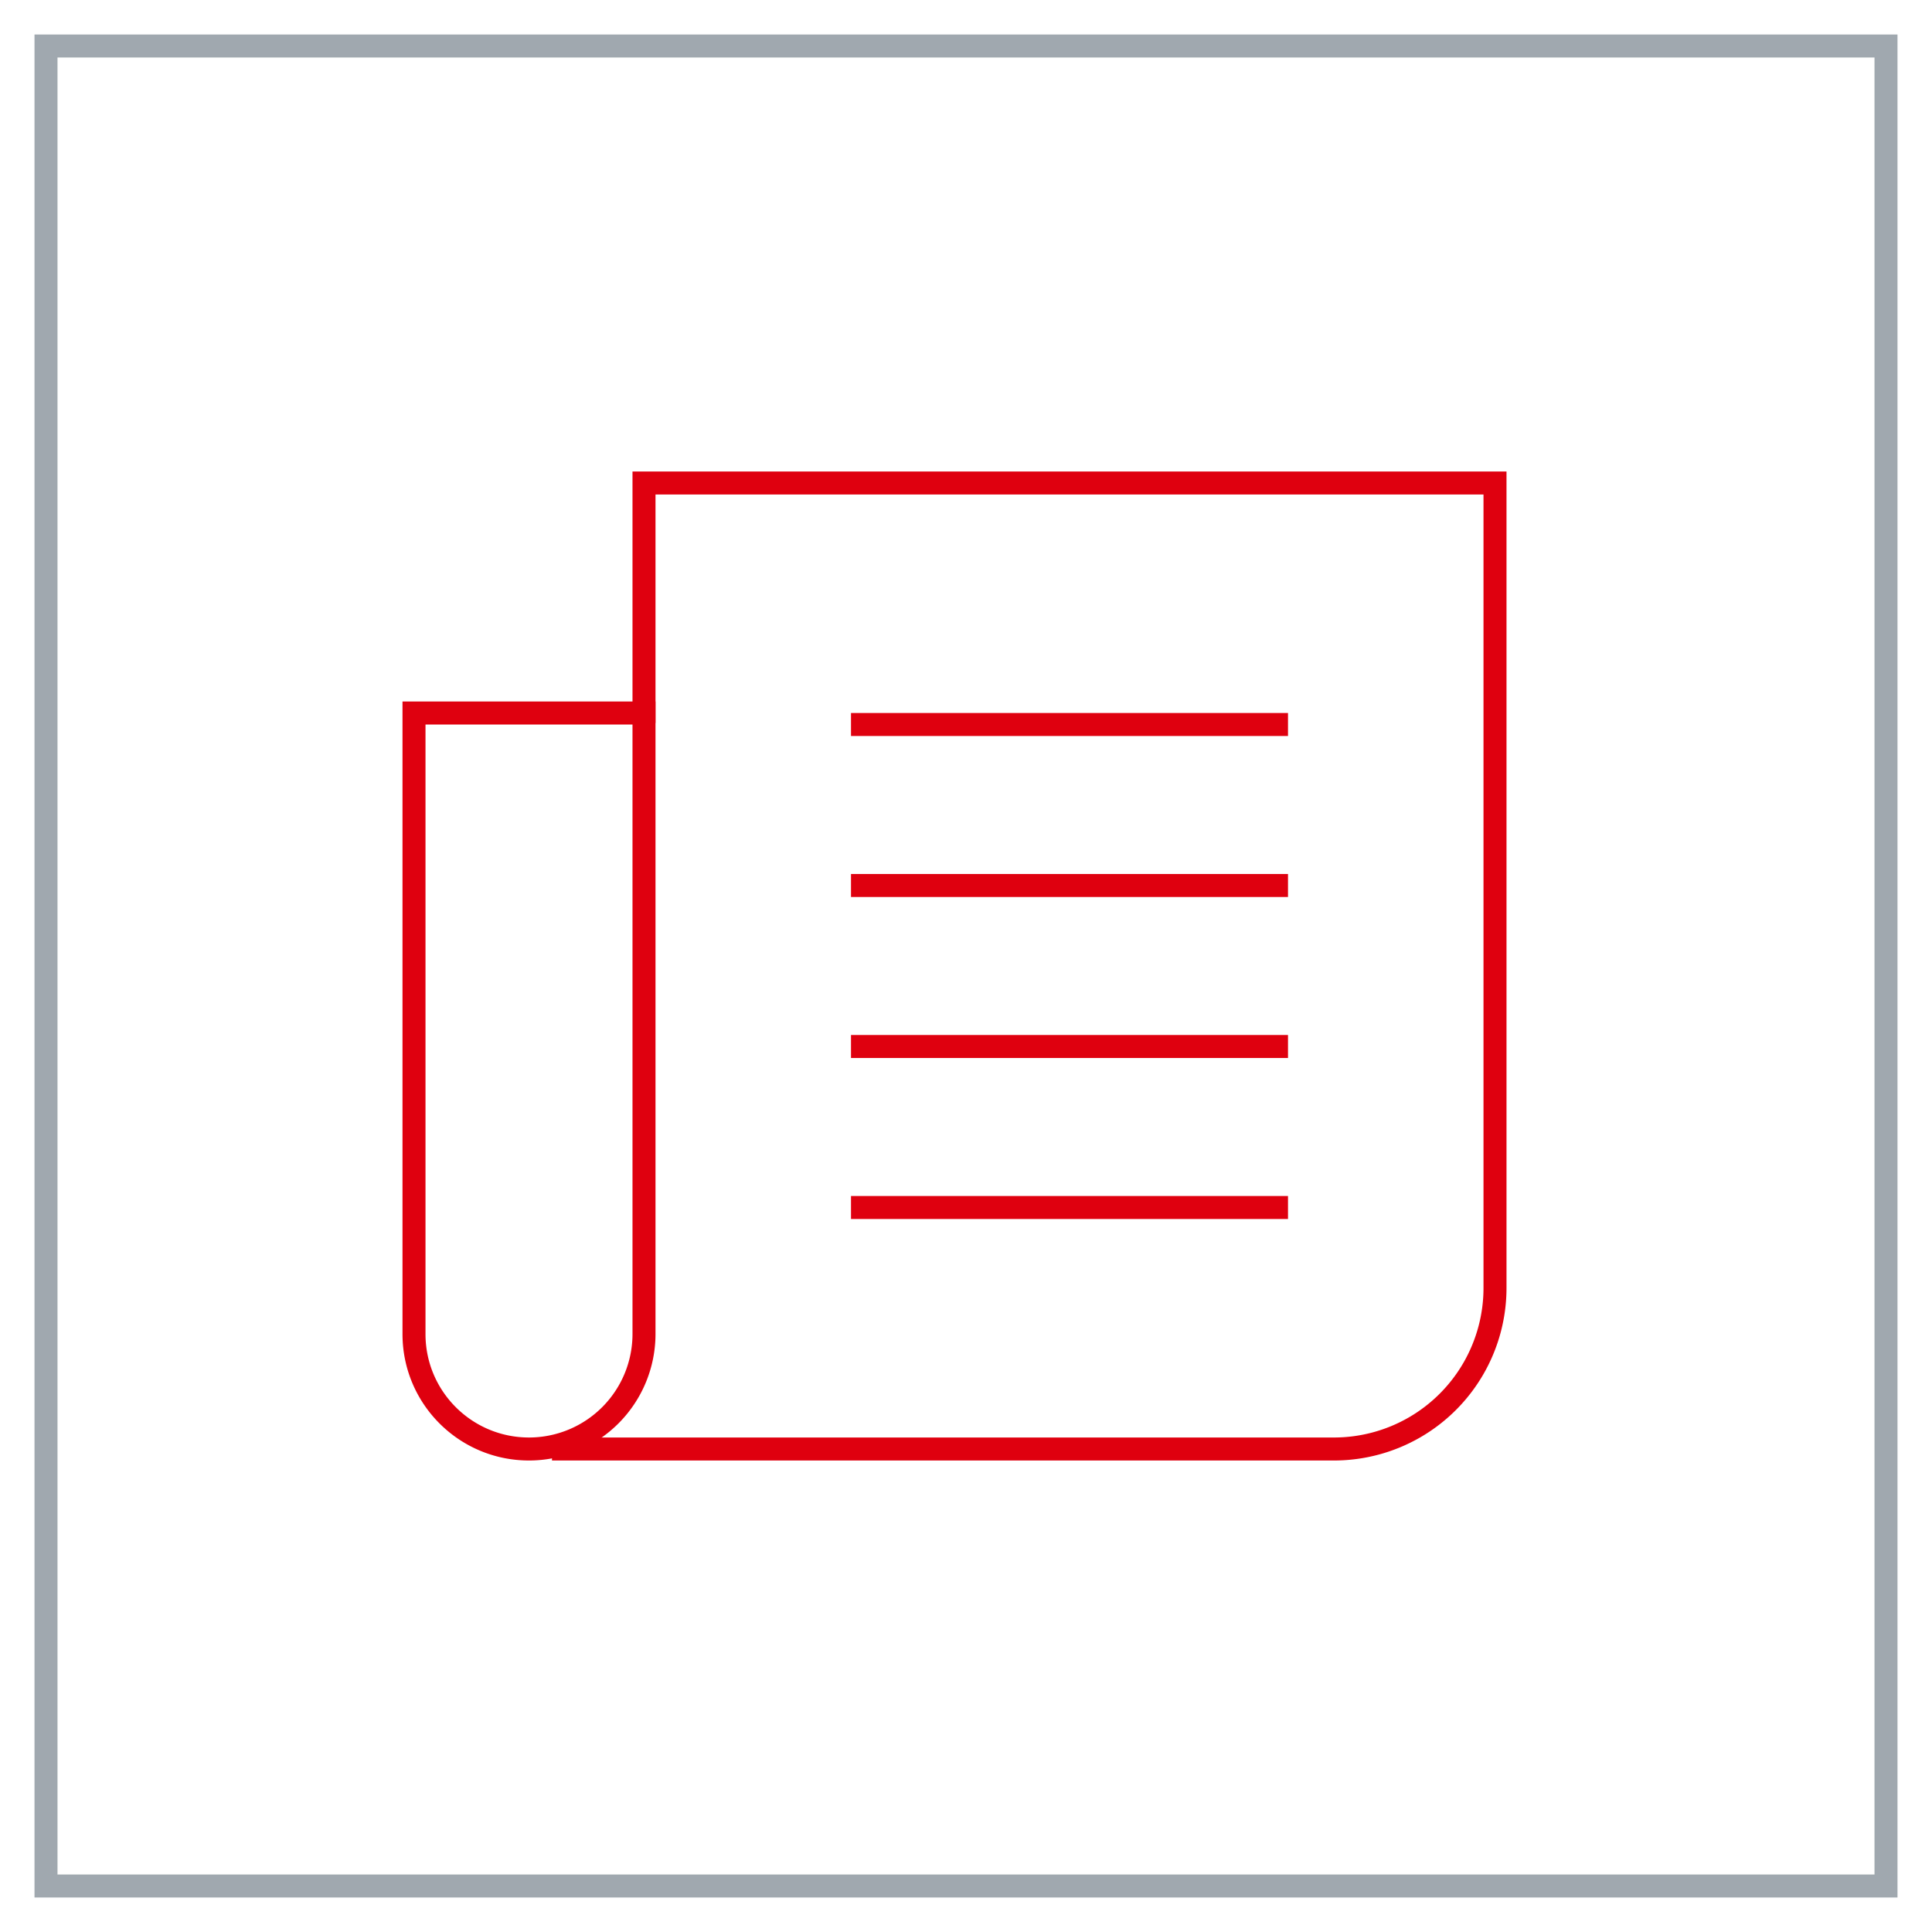 <svg xmlns="http://www.w3.org/2000/svg" width="84" height="84" viewBox="0 0 84 84"><g fill="none" fill-rule="evenodd"><path d="M82 40.513V82H2V2h80v38.513z" stroke="#A0A8AF"/><g stroke="#DF000F"><path d="M37.5 31.5h18m-18 21h18m-18-14h18m-18 7h18" stroke-linecap="square"/><path d="M28 31.434V21h37v34.994A7.002 7.002 0 0157.998 63H24"/><path d="M18 55.142V31h10v27.002A5.002 5.002 0 0123 63c-2.76 0-5-2.236-5-4.996v-2.862z"/></g></g></svg>
